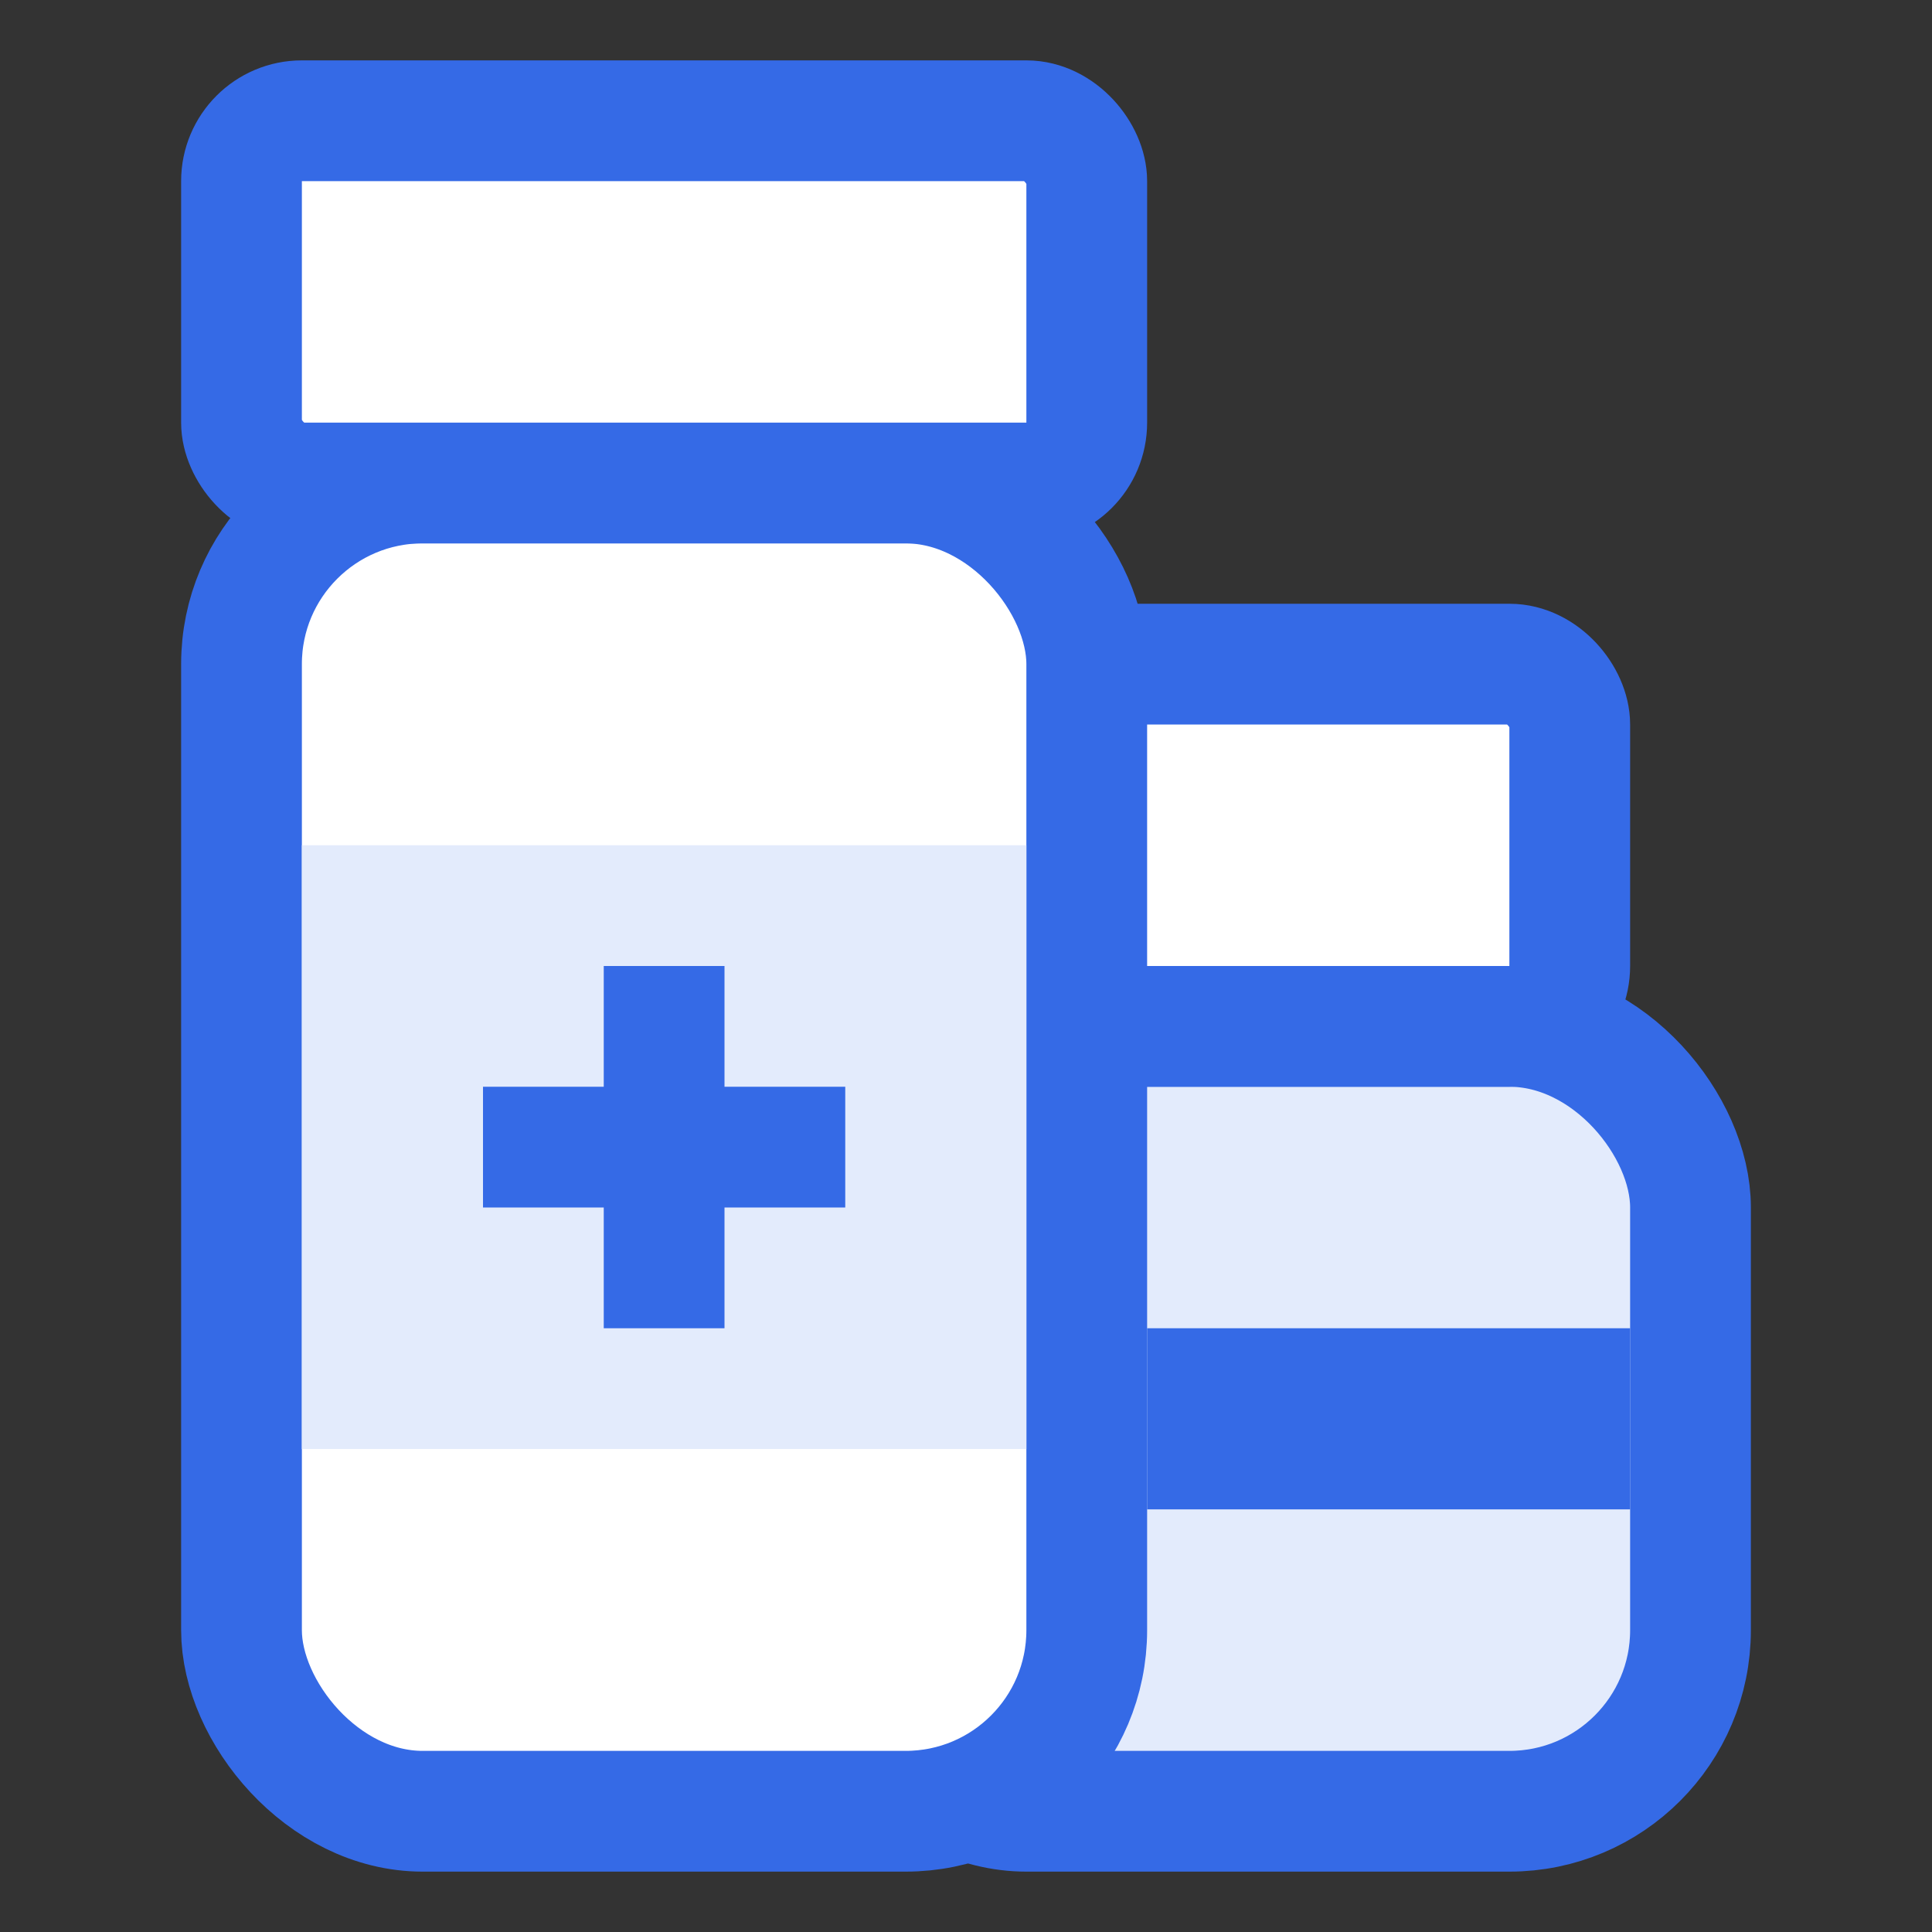 <svg width="32" height="32" viewBox="0 0 32 32" fill="none" xmlns="http://www.w3.org/2000/svg">
<rect x="0" y="0" width="32" height="32" fill="#333333" stroke="none"/>
<rect x="14" y="17" width="14" height="13" rx="3" fill="#E3EBFC" stroke="#356AE6" stroke-width="2" stroke-linecap="square" stroke-linejoin="round"/>
<rect x="16" y="11" width="10" height="6" rx="1" fill="white" stroke="#356AE6" stroke-width="2" stroke-linecap="square" stroke-linejoin="round"/>
<rect x="19" y="22" width="8" height="3" fill="#356AE6"/>
<rect x="4" y="8" width="14" height="22" rx="3" fill="white" stroke="#356AE6" stroke-width="2" stroke-linecap="square" stroke-linejoin="round"/>
<rect x="4" y="2" width="14" height="6" rx="1" fill="white" stroke="#356AE6" stroke-width="2" stroke-linecap="square" stroke-linejoin="round"/>
<rect x="5" y="14" width="12" height="10" fill="#E3EBFC"/>
<path fill-rule="evenodd" clip-rule="evenodd" d="M12 16H10V18L8 18V20H10V22H12V20H14V18L12 18V16Z" fill="#356AE6"/>
</svg>
